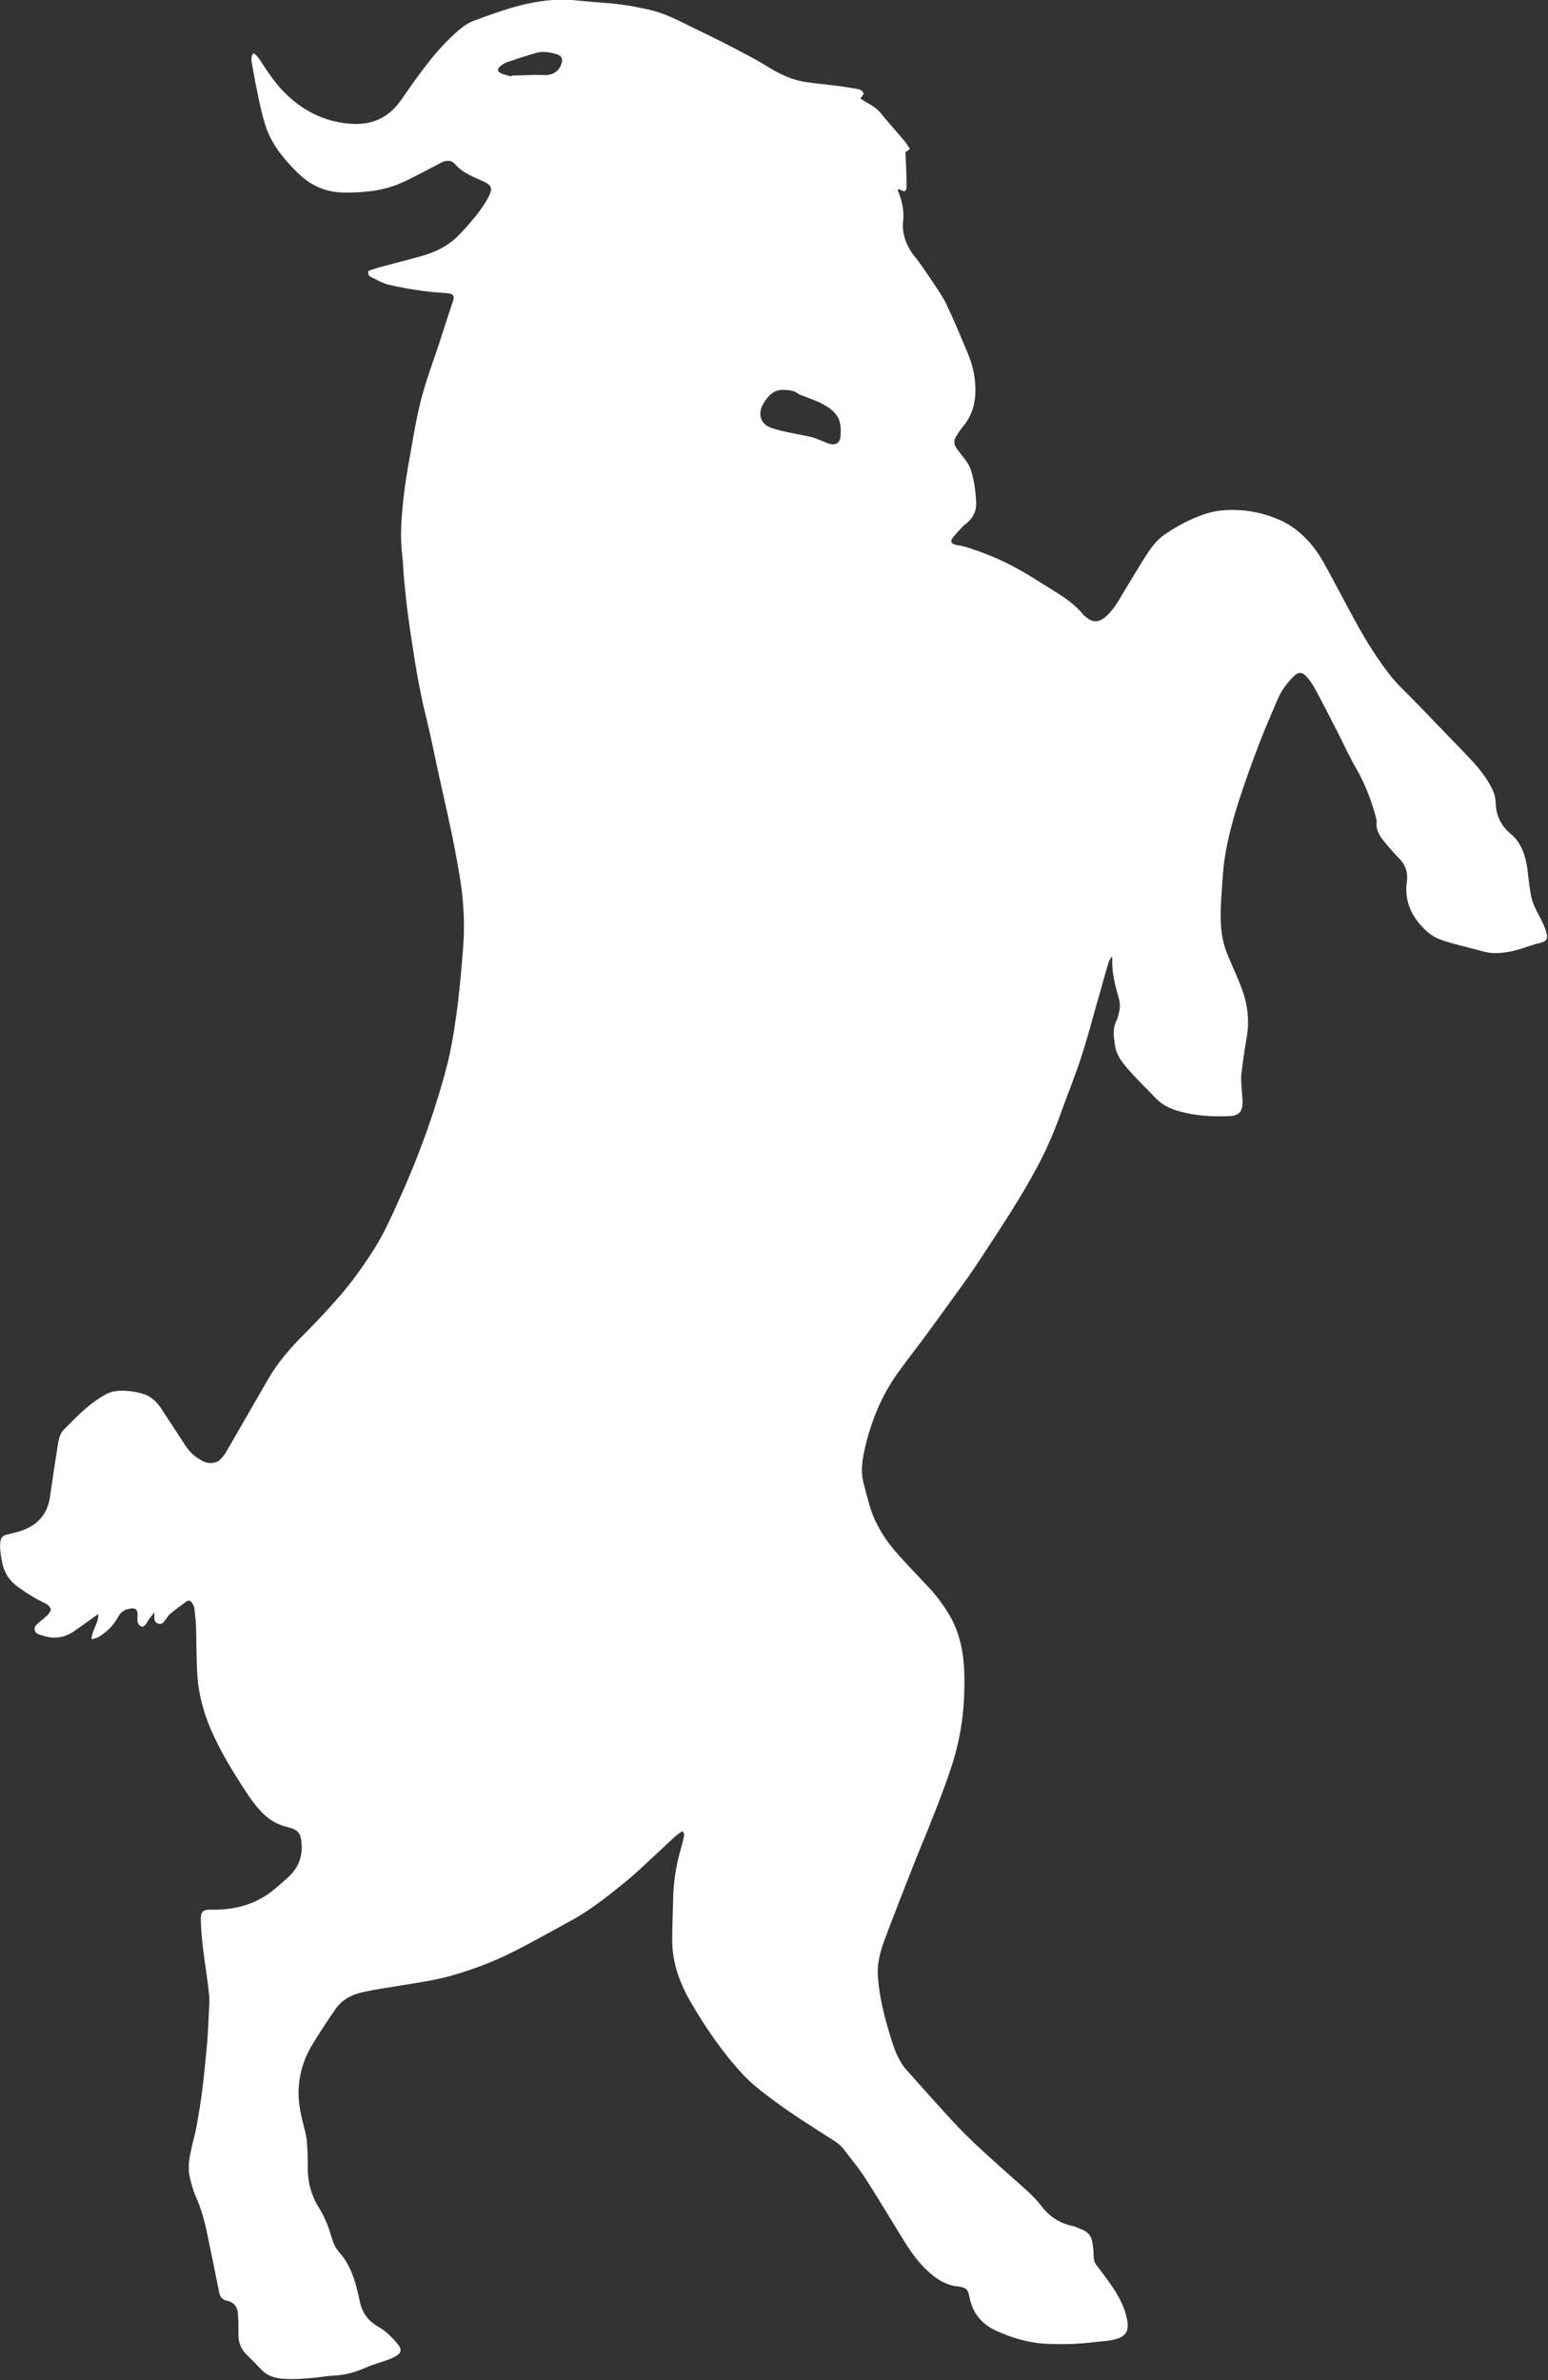 <svg xmlns="http://www.w3.org/2000/svg" xmlns:xlink="http://www.w3.org/1999/xlink" id="Layer_1" x="0px" y="0px" viewBox="0 0 653.8 1004.8" style="enable-background:new 0 0 653.8 1004.8;" xml:space="preserve"><rect x="0" y="0" width="653.8" height="1004.8" fill="#333333" stroke="none"/><style type="text/css">	.st0{fill:#FFFFFF;}</style><g>	<path class="st0" d="M469.6,403.8c-0.5,0.8-1.1,1.6-1.4,2.5c-1.8,6-3.4,12.1-5.2,18.2c-2.1,7.5-4.1,15-6.5,22.3s-5.3,14.4-7.9,21.6  c-2.9,8.2-6.2,16.2-10.3,23.8c-7.1,13.4-15.6,26.1-23.9,38.8c-3.5,5.4-7.3,10.7-11.1,15.9c-4.3,6-8.7,12-13.1,18  c-3.8,5.1-7.8,10.2-11.5,15.4c-6.5,9.3-10.7,19.6-13.3,30.6c-1.1,4.8-2,9.7-0.8,14.7c0.8,3.1,1.6,6.3,2.5,9.4  c2.3,8.3,6.9,15.4,12.6,21.7c4.2,4.7,8.6,9.2,12.9,13.8c3.5,3.8,6.6,8.1,9.1,12.6c4,7.4,5.4,15.6,5.6,23.9c0.1,6-0.1,11.9-0.8,17.9  c-0.9,7.3-2.5,14.5-4.8,21.4c-2.4,7.2-5.1,14.3-7.9,21.3c-2.2,5.8-4.7,11.5-7,17.3c-4.5,11.4-9,22.8-13.3,34.3  c-1.8,4.9-3.2,10.2-2.7,15.5c0.3,4.2,1,8.5,1.9,12.6c1.2,5.3,2.7,10.5,4.4,15.7c1.3,3.9,3,7.7,5.7,10.8c6.2,7,12.5,14,18.8,20.9  c8.4,9.2,17.9,17.4,27.2,25.7c3.9,3.5,7.9,6.8,11.1,11c3.3,4.3,7.5,7.1,12.9,8.3c1.6,0.3,3,1.1,4.5,1.7c2.2,0.9,3.6,2.6,4,5  c0.4,2.1,0.6,4.2,0.6,6.4c0.1,1.4,0.4,2.5,1.2,3.5c1.6,2,3.1,4.1,4.6,6.1c3.6,5,6.9,10.1,8.2,16.3c1.2,5.2-0.2,7.8-5.4,9  c-0.7,0.2-1.3,0.3-2,0.4c-2.2,0.3-4.4,0.4-6.6,0.7c-7.1,0.9-14.1,1-21.2,0.6c-6.9-0.5-13.4-2.5-19.7-5.3  c-6.2-2.8-10.1-7.3-11.5-14.1c-0.8-3.9-1.4-4.2-5.2-4.8c-0.3,0-0.5,0-0.8,0c-3.2-0.7-6.2-2-8.9-4.1c-5.1-3.9-8.9-8.9-12.3-14.3  c-5.6-9-11-18.1-16.7-27c-2.7-4.2-5.9-8.1-9-12.1c-1.1-1.5-2.5-2.8-4.1-3.8c-8.9-5.7-17.8-11.2-26.2-17.5  c-4.3-3.2-8.7-6.5-12.3-10.4c-8.7-9.3-15.9-19.8-22.3-30.8c-4.7-8.1-7.8-16.7-7.8-26.2c0-5.8,0.3-11.6,0.4-17.4  c0.1-6.3,1-12.6,2.6-18.7c0.6-2.3,1.3-4.6,1.8-6.9c0.2-1,0.6-2-0.6-2.9c-1.1,0.8-2.2,1.5-3.2,2.4c-3,2.8-6,5.6-9,8.4  c-3.9,3.6-7.7,7.3-11.8,10.6c-7.5,6.1-15,12.1-23.6,16.7c-7.9,4.3-15.8,8.8-23.8,12.8c-7.8,4-16.1,7.1-24.5,9.6  c-7.3,2.2-14.8,3.3-22.3,4.5c-5.6,0.9-11.1,1.7-16.6,2.9c-4.7,1-8.9,3.2-11.7,7.3c-3.5,5.1-6.9,10.2-10,15.4  c-3.6,6.1-5.5,12.8-5.5,20c0,4.5,0.9,8.8,2,13.1c0.6,2.4,1.3,4.8,1.5,7.2c0.3,3.6,0.4,7.3,0.4,11c-0.1,6.2,1.5,12,4.8,17.2  c2.2,3.6,3.8,7.4,5,11.5c0.7,2.6,1.7,5.2,3.6,7.3c3.6,4,5.6,8.9,7,14c0.6,2.4,1.2,4.8,1.7,7.2c1,4.3,3.4,7.5,7.2,9.8  c1.5,0.9,3.1,1.9,4.4,3.1c1.7,1.6,3.4,3.3,4.8,5.2c1.1,1.5,0.8,3-0.7,4c-1.1,0.8-2.4,1.3-3.6,1.8c-3.3,1.2-6.7,2.1-9.9,3.5  c-4.3,1.9-8.6,3.1-13.3,3.3c-3.1,0.1-6.1,0.8-9.2,1c-3.7,0.3-7.5,0.6-11.2,0.4c-4-0.1-7.7-1.1-10.6-4.3c-1.9-2.1-4-4-5.9-6  c-2.3-2.3-3.4-5-3.4-8.3c0-2.9,0-5.8-0.2-8.7c-0.1-3-1.7-5.1-4.6-5.7c-2.3-0.5-3-1.8-3.4-3.8c-1.6-8.2-3.3-16.3-5-24.5  c-1.1-5.4-2.6-10.8-4.9-15.9c-1.1-2.5-1.8-5.2-2.4-7.8c-1.2-4.8,0-9.5,1.1-14.2c0.5-2.3,1.2-4.6,1.6-6.9c1-5.4,1.9-10.9,2.6-16.4  c0.8-6.5,1.4-13.1,2-19.6c0.3-3.4,0.4-6.8,0.6-10.2c0.1-3.3,0.5-6.7,0.2-10c-0.7-6.9-1.9-13.7-2.7-20.5c-0.4-3.7-0.7-7.5-0.8-11.2  c0-3.4,1-4.2,4.4-4.1c10,0.2,19.1-2.2,26.9-8.8c1.8-1.5,3.6-3.1,5.4-4.7c4.1-3.7,6.2-8.2,5.9-13.8c-0.3-5.1-1.3-6.4-6.1-7.6  c-4.1-1-7.5-2.9-10.5-6c-3.5-3.5-6.1-7.6-8.7-11.6c-4.8-7.4-9.3-15.1-12.9-23.2c-3.1-7.2-5.2-14.7-5.8-22.5c-0.5-7-0.4-14-0.6-21  c-0.1-2.6-0.4-5.3-0.7-7.9c-0.1-0.8-0.5-1.6-0.9-2.3c-0.6-1-1.5-1.4-2.6-0.6c-2.3,1.7-4.6,3.3-6.7,5.1c-0.9,0.7-1.5,1.9-2.2,2.8  c-0.8,1-1.6,1.9-3,1.3c-1.4-0.5-1.6-1.7-1.5-3c0-0.4,0-0.8,0-1.7c-1.5,1.8-2.6,3.3-3.6,5c-0.3,0.5-1.3,1.2-1.8,1  c-0.7-0.2-1.4-1-1.6-1.7c-0.3-0.9-0.1-2-0.1-3c0.1-2.4-0.8-3.3-3.2-2.9c-2.2,0.4-4,1.4-5,3.5c-2,3.7-4.9,6.5-8.5,8.6  c-0.7,0.4-1.6,0.5-2.7,0.9c0-4,3-6.7,2.8-10.7c-1.1,0.8-1.9,1.3-2.7,1.9c-2.4,1.7-4.8,3.5-7.3,5.2c-4,2.8-8.4,3.6-13.1,2.1  c-1.4-0.5-3.2-0.6-3.7-2.3c-0.5-1.8,1.1-2.7,2.2-3.7c1.7-1.6,3.8-2.7,4.6-5c-0.4-1.9-2.1-2.6-3.6-3.3c-3.4-1.7-6.7-3.7-9.8-6  C4.7,668.1,2,664.7,1,660c-0.6-2.9-1.1-5.7-0.9-8.6c0.2-2.4,1-3.2,3.4-3.7c2-0.5,4-0.9,5.9-1.6c6.6-2.4,10.7-7,11.7-14.1  s2.1-14.2,3.2-21.2c0.4-2.6,0.8-5.4,2.7-7.3c4.7-4.7,9.3-9.6,14.9-13.2c1.9-1.2,4-2.5,6.2-2.9c4-0.7,8-0.1,11.9,0.9  c3.6,1,6.2,3.4,8.2,6.5c3.4,5.2,6.8,10.4,10.2,15.6c1.8,2.8,4.3,4.9,7.2,6.4c2.7,1.4,5.7,1.1,7.6-0.8c0.9-0.9,1.7-2,2.3-3  c5.9-10.2,11.8-20.4,17.6-30.5c4-7,9.2-13.1,14.9-18.8c4.6-4.6,9.2-9.4,13.5-14.3c3.7-4.1,7.2-8.5,10.4-13  c3.4-4.8,6.7-9.7,9.5-14.9c3.2-6,5.9-12.3,8.7-18.5c5.7-12.9,10.7-26.1,14.8-39.5c1.9-6.2,3.7-12.4,5.1-18.8  c1.4-6.7,2.4-13.6,3.3-20.4c1-8.5,1.8-17.1,2.4-25.7c0.4-6,0.3-11.9-0.2-17.9c-0.6-7.7-2.1-15.2-3.5-22.7c-2-10.5-4.5-21-6.8-31.5  c-1.7-7.8-3.2-15.5-5.1-23.2c-2.6-10.3-4.4-20.8-6-31.4c-0.7-4.6-1.4-9.3-2-13.9c-0.6-4.7-1-9.3-1.5-14c-0.3-3.1-0.3-6.3-0.7-9.4  c-1-7.8-0.4-15.5,0.4-23.3c0.7-6.6,1.8-13.2,3-19.7c1.4-7.9,2.7-15.8,4.7-23.5s4.9-15.3,7.4-22.9c2-6,3.8-12,5.9-18  c0.8-2.2,0.1-3.2-2.2-3.4c-3.6-0.3-7.1-0.5-10.7-1c-4.9-0.7-9.8-1.5-14.6-2.7c-2.4-0.6-4.7-2-7-3.1c-0.8-0.4-1.6-1-1.2-2.6  c1.2-0.4,2.7-1,4.1-1.4c6.3-1.7,12.7-3.3,19-5.1c5-1.5,9.8-3.7,13.7-7.3c3.1-2.9,5.9-6.2,8.6-9.5c2-2.5,3.9-5.2,5.4-8.1  c1.8-3.5,1.2-4.9-2.4-6.5c-4.2-1.9-8.7-3.5-11.9-7.3c-1.3-1.5-3.1-1.6-5-0.9c-0.9,0.4-1.7,0.8-2.5,1.3c-5,2.5-9.9,5.3-15.1,7.6  c-7.5,3.4-15.6,4.1-23.8,4.1c-7.6,0-14.2-2.7-19.6-8c-1-1-2-1.9-2.9-2.9c-5-5.3-9.2-11-11.3-18.1c-1.2-3.9-2.1-7.9-2.9-11.9  c-1-4.5-1.8-9-2.6-13.6c-0.2-1.4-0.6-2.9,0.7-4.4c0.7,0.6,1.3,1.1,1.8,1.7c1,1.3,1.8,2.7,2.7,4c2.6,3.9,5.3,7.7,8.6,11  c7.6,7.6,16.6,12.2,27.3,13.1c8.6,0.8,15.8-1.9,21.1-8.9c2.2-2.9,4.1-5.9,6.2-8.8c4.7-6.4,9.4-12.8,15.2-18.3c3-2.9,6.1-5.9,10-7.4  c6.2-2.3,12.5-4.6,18.9-6.3c8.1-2.1,16.3-3.3,24.8-2.3c6.2,0.7,12.4,0.9,18.6,1.7c4.1,0.5,8.2,1.4,12.3,2.3  c6.5,1.5,12.2,4.6,18.1,7.5c4.7,2.3,9.4,4.5,14,6.9c5.8,3,11.6,5.9,17.1,9.3c5.1,3.2,10.4,5.8,16.4,6.7c4.6,0.7,9.3,1.1,14,1.7  c2.7,0.4,5.4,0.8,8.1,1.3c1.1,0.2,2.1,0.7,2.5,2c-0.4,0.6-0.8,1.2-1.4,2c0.8,0.5,1.5,1,2.2,1.4c2.4,1.4,4.7,2.6,6.5,4.9  c3.3,4.1,6.9,8,10.3,12.1c0.7,0.9,1.3,1.9,1.9,2.9c-0.9,0.7-1.6,1.1-1.9,1.4c0.2,4.9,0.5,9.4,0.5,13.9c0,2.8-0.7,3.1-3.1,1.7  c-0.1-0.1-0.3,0-0.5,0.1c0,0.1-0.1,0.3-0.1,0.4c1.8,4.3,2.8,8.7,2.2,13.4c-0.3,2.6,0.2,5.1,1,7.6c0.9,2.4,2.1,4.6,3.7,6.6  c2.7,3.3,5,6.9,7.4,10.4c2.2,3.3,4.5,6.5,6.2,10c3.2,6.7,6,13.5,8.9,20.4c2.5,5.8,3.7,11.8,3.3,18.2c-0.4,5-2,9.3-5.2,13.1  c-1.1,1.3-2,2.7-2.9,4.2c-1,1.6-1,3.2,0.1,4.8c0.9,1.2,1.8,2.5,2.8,3.7c1.3,1.7,2.6,3.3,3.3,5.4c1.5,4.7,2.1,9.5,2.3,14.3  c0.1,3.3-1.3,5.9-3.7,8.1c-0.5,0.5-1.1,0.8-1.6,1.3c-1.6,1.7-3.2,3.3-4.6,5.1c-1.2,1.6-0.6,2.6,1.3,3c1.2,0.3,2.4,0.4,3.5,0.7  c8,2.4,15.8,5.6,23.1,9.7c5,2.8,9.7,5.9,14.6,8.9c4.5,2.8,8.9,5.7,12.3,9.8c0.6,0.8,1.5,1.4,2.3,2c2.3,1.7,4.5,1.5,6.8-0.2  c3.5-2.7,5.7-6.5,7.9-10.3c3.3-5.4,6.5-10.9,9.9-16.2c2.1-3.2,4.4-6.4,7.6-8.6c3.9-2.7,8.1-5.1,12.5-7c4.1-1.8,8.3-3.1,12.8-3.4  c5.9-0.4,11.7,0.2,17.5,1.9c5.1,1.5,9.8,3.7,14,7.2s7.5,7.7,10.2,12.4c2.9,5.1,5.6,10.3,8.4,15.5c4.6,8.6,9.1,17.2,14.6,25.2  c3.1,4.5,6.3,9,10.2,12.8c2.7,2.7,5.4,5.4,8.1,8.2c5.5,5.7,11,11.4,16.5,17.1c4.1,4.3,8.4,8.5,11.6,13.6c1.8,2.9,3.5,5.9,3.6,9.4  c0.1,5.4,2.1,9.7,6.2,13.2c1.2,1,2.3,2.1,3.1,3.3c3.2,4.6,4,9.9,4.5,15.2c0.3,2.7,0.7,5.4,1.2,8.1c0.9,4.1,3.2,7.5,4.9,11.2  c0.7,1.5,1.4,3.1,1.7,4.8c0.4,1.9-0.3,2.8-2.2,3.4c-1.2,0.4-2.5,0.6-3.7,1c-3.5,1.1-6.9,2.4-10.5,3c-3.3,0.5-6.6,0.8-9.9-0.1  c-4.9-1.3-9.9-2.5-14.8-3.9c-3.2-0.9-6.4-2-9-4.2c-6.5-5.7-10.3-12.7-9-21.7c0.5-3.8-0.6-6.8-3.2-9.5c-2.3-2.4-4.5-4.9-6.6-7.5  c-1.9-2.3-3.3-4.8-3-7.9c0.1-0.8-0.2-1.7-0.4-2.5c-1.9-7-4.5-13.7-8.1-20c-2.8-4.8-5.1-9.8-7.6-14.8c-2.9-5.6-5.7-11.2-8.7-16.8  c-1.2-2.3-2.5-4.7-4.2-6.7c-2.5-3-4-2.9-6.7-0.1c-2.4,2.6-4.5,5.4-5.9,8.6c-2.6,6.2-5.4,12.4-7.8,18.7c-3.2,8.4-6.3,16.8-9,25.3  c-3.2,10.2-5.9,20.6-6.6,31.5c-0.4,6.9-1.2,13.8-0.7,20.7c0.3,4.1,1.1,8.1,2.7,11.9c2,4.9,4.3,9.6,6.1,14.6  c2.5,6.7,3.3,13.7,2,20.8c-0.9,5-1.6,10.1-2.2,15.2c-0.3,2.4,0.1,4.9,0.2,7.4c0.1,1.4,0.3,2.9,0.3,4.3c0,4.2-1.5,5.8-5.6,6  c-7.2,0.3-14.3-0.1-21.3-2.1c-3.6-1-7-2.6-9.7-5.4c-3.5-3.7-7.1-7.1-10.5-10.9c-3-3.4-6.1-6.7-6.8-11.5c-0.5-3.6-1.1-7.1,0.7-10.5  c0.5-0.9,0.6-1.9,0.9-2.9c0.6-2.2,0.7-4.2,0-6.5c-1.5-5.4-3-10.9-2.7-16.6C469.8,404.4,469.7,404,469.6,403.8  C469.9,403.9,469.8,403.9,469.6,403.8z M322.3,170.6c-0.5,0.9-1,2-1.1,3.1c-0.4,3.1,1.1,5.7,4.5,6.9c2.8,1,5.7,1.6,8.6,2.2  c2.7,0.6,5.4,1,8,1.6c1.5,0.3,2.9,1,4.3,1.5c1.3,0.5,2.5,1.1,3.8,1.5c2.7,0.7,4.4-0.5,4.6-3.2c0.4-6.1-0.4-9.6-7.1-13.4  c-2.5-1.4-5.3-2.3-8-3.4c-0.9-0.4-2-0.6-2.8-1.2c-1.8-1.4-3.9-1.5-6-1.6C326.6,164.4,324.3,167.2,322.3,170.6z M225.5,31.6  c1.6,0,3.2,0.1,4.9,0.1c3.8,0,6.5-2.4,7-6.1c0.1-1.1-0.7-2.3-2.2-2.7c-2.8-0.8-5.7-1.4-8.6-0.6c-4.2,1.2-8.5,2.6-12.6,4  c-0.9,0.3-1.8,1-2.6,1.6c-1.5,1.1-1.4,2.3,0.3,3.1c1.4,0.6,2.9,0.9,4.3,1.3c0-0.1,0.1-0.3,0.1-0.4  C219.2,31.9,222.3,31.7,225.5,31.6z"></path></g></svg>